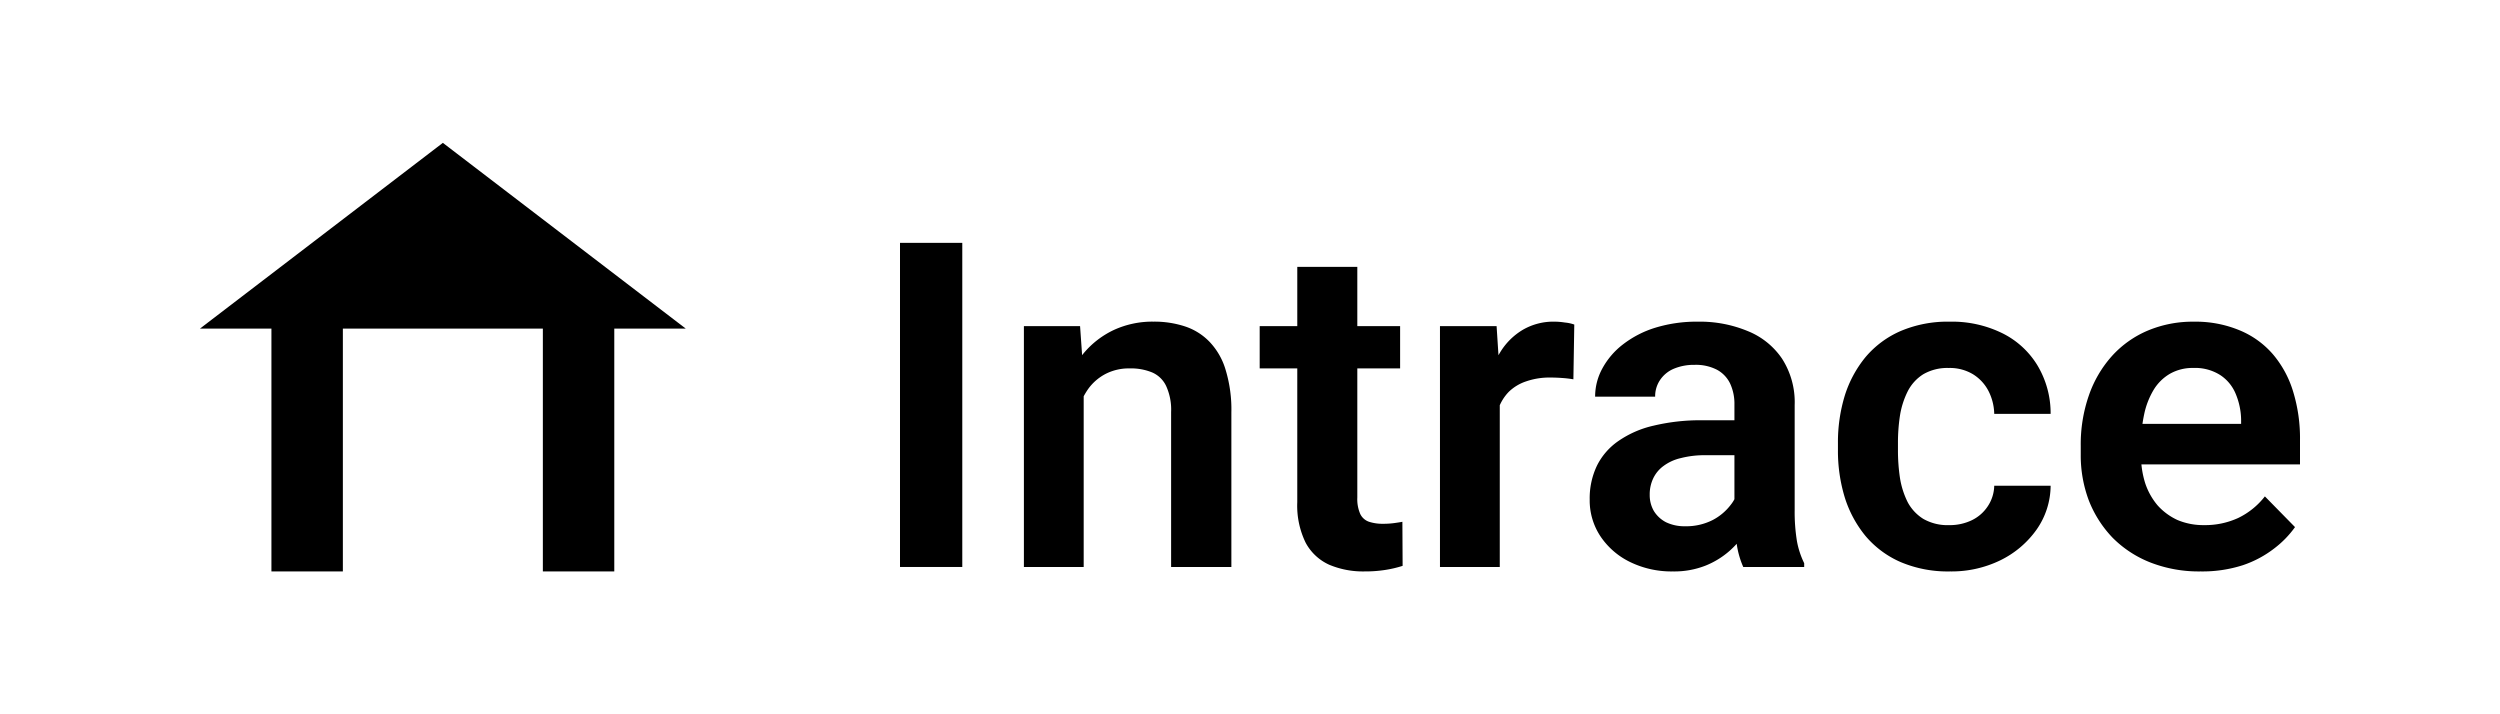 <svg xmlns="http://www.w3.org/2000/svg" viewBox="0 0 175 50"><defs><style>.cls-1{fill:none;}</style></defs><g id="Layer_2" data-name="Layer 2"><g id="Layer_1-2" data-name="Layer 1"><path d="M67.36,17V39.688H63V17Z"/><path d="M75.858,26.427V39.688H71.673v-16.86h3.932ZM75.192,30.65H73.956a10.951,10.951,0,0,1,.507-3.335,7.827,7.827,0,0,1,1.379-2.571,6.185,6.185,0,0,1,2.14-1.652,6.45,6.45,0,0,1,2.759-.577,6.856,6.856,0,0,1,2.236.343A4.224,4.224,0,0,1,84.69,23.95a4.819,4.819,0,0,1,1.11,1.963,9.537,9.537,0,0,1,.396,2.961V39.688H81.978V28.843A3.984,3.984,0,0,0,81.63,27.02a1.93,1.93,0,0,0-.983-.951,3.881,3.881,0,0,0-1.57-.28,3.548,3.548,0,0,0-1.696.39,3.49,3.49,0,0,0-1.205,1.044,5.101,5.101,0,0,0-.729,1.543A6.73,6.73,0,0,0,75.192,30.65Z"/><path d="M98.008,22.828v2.961h-9.83V22.828ZM90.81,18.683h4.202V34.827a2.598,2.598,0,0,0,.206,1.153,1.057,1.057,0,0,0,.618.545,3.063,3.063,0,0,0,.983.14,5.759,5.759,0,0,0,.761-.047q.349-.047.587-.093l.016,3.085a7.974,7.974,0,0,1-1.189.281A8.975,8.975,0,0,1,95.519,40a6.094,6.094,0,0,1-2.473-.468A3.51,3.51,0,0,1,91.396,37.99a5.916,5.916,0,0,1-.587-2.836Z"/><path d="M104.984,26.272V39.688h-4.186v-16.86h3.964Zm5.216-3.553-.063,3.833a7.536,7.536,0,0,0-.793-.093c-.285-.021-.555-.031-.808-.031a4.963,4.963,0,0,0-1.697.265,3.182,3.182,0,0,0-1.221.732,3.223,3.223,0,0,0-.729,1.184,5,5,0,0,0-.285,1.558l-.904-.109a12.596,12.596,0,0,1,.333-2.976,8.247,8.247,0,0,1,.967-2.4,4.607,4.607,0,0,1,1.586-1.589,4.246,4.246,0,0,1,2.219-.577,4.794,4.794,0,0,1,.745.062A2.647,2.647,0,0,1,110.2,22.719Z"/><path d="M121.41,36.104V28.329a3.369,3.369,0,0,0-.301-1.48,2.159,2.159,0,0,0-.92-.966,3.21,3.21,0,0,0-1.57-.343,3.616,3.616,0,0,0-1.474.281,2.165,2.165,0,0,0-.951.795,2.028,2.028,0,0,0-.333,1.153h-4.202a4.092,4.092,0,0,1,.507-1.979,5.334,5.334,0,0,1,1.443-1.683,7.146,7.146,0,0,1,2.268-1.169,9.862,9.862,0,0,1,2.98-.421,8.721,8.721,0,0,1,3.473.654,5.265,5.265,0,0,1,2.41,1.932,5.632,5.632,0,0,1,.887,3.257v7.355a12.705,12.705,0,0,0,.159,2.166,5.896,5.896,0,0,0,.507,1.543v.265h-4.265a6.099,6.099,0,0,1-.459-1.62A12.459,12.459,0,0,1,121.41,36.104Zm.587-6.685.031,2.446h-2.647a6.625,6.625,0,0,0-1.729.203,3.233,3.233,0,0,0-1.221.561,2.285,2.285,0,0,0-.713.873,2.605,2.605,0,0,0-.238,1.138,2.211,2.211,0,0,0,.286,1.122,2.158,2.158,0,0,0,.856.795,2.983,2.983,0,0,0,1.332.281,4.08,4.08,0,0,0,1.934-.436,3.78,3.78,0,0,0,1.284-1.091,2.328,2.328,0,0,0,.492-1.215l1.205,1.776a6.919,6.919,0,0,1-.666,1.356,6.138,6.138,0,0,1-1.142,1.34,5.83,5.83,0,0,1-1.68,1.028A5.966,5.966,0,0,1,117.097,40a6.602,6.602,0,0,1-2.98-.654,5.248,5.248,0,0,1-2.077-1.792,4.54,4.54,0,0,1-.761-2.587,5.291,5.291,0,0,1,.507-2.369,4.56,4.56,0,0,1,1.506-1.73,7.064,7.064,0,0,1,2.474-1.075,14.046,14.046,0,0,1,3.408-.374Z"/><path d="M136.441,36.759a3.55,3.55,0,0,0,1.585-.343,2.766,2.766,0,0,0,1.11-.966,2.688,2.688,0,0,0,.46-1.449h3.948a5.404,5.404,0,0,1-.983,3.07,6.708,6.708,0,0,1-2.537,2.15,7.811,7.811,0,0,1-3.52.779,8.458,8.458,0,0,1-3.456-.654,6.719,6.719,0,0,1-2.458-1.823,8.028,8.028,0,0,1-1.459-2.711,11.159,11.159,0,0,1-.475-3.304v-.499a11.158,11.158,0,0,1,.475-3.304,8.026,8.026,0,0,1,1.459-2.711,6.719,6.719,0,0,1,2.458-1.823,8.413,8.413,0,0,1,3.44-.654,7.972,7.972,0,0,1,3.647.795,5.966,5.966,0,0,1,2.473,2.244,6.525,6.525,0,0,1,.936,3.413h-3.948a3.679,3.679,0,0,0-.413-1.621,2.992,2.992,0,0,0-1.078-1.153,3.135,3.135,0,0,0-1.696-.436,3.35,3.35,0,0,0-1.776.436,3.029,3.029,0,0,0-1.094,1.2,5.845,5.845,0,0,0-.539,1.683,12.609,12.609,0,0,0-.143,1.932v.499A13.025,13.025,0,0,0,133,33.471a5.845,5.845,0,0,0,.539,1.683,3.086,3.086,0,0,0,1.094,1.169A3.415,3.415,0,0,0,136.441,36.759Z"/><path d="M154.04,40a9.344,9.344,0,0,1-3.504-.623,7.7,7.7,0,0,1-2.648-1.73,7.929,7.929,0,0,1-1.665-2.602,8.94,8.94,0,0,1-.571-3.21v-.623a10.42,10.42,0,0,1,.571-3.537,8.093,8.093,0,0,1,1.617-2.758,7.121,7.121,0,0,1,2.505-1.776,8.112,8.112,0,0,1,3.219-.623,7.998,7.998,0,0,1,3.219.608,6.212,6.212,0,0,1,2.33,1.683,7.292,7.292,0,0,1,1.411,2.618,11.127,11.127,0,0,1,.476,3.35v1.73H147.555v-2.836h9.323V29.357a4.881,4.881,0,0,0-.381-1.792,2.872,2.872,0,0,0-1.078-1.309,3.277,3.277,0,0,0-1.887-.499,3.195,3.195,0,0,0-1.633.405,3.248,3.248,0,0,0-1.141,1.122,5.505,5.505,0,0,0-.666,1.714,10.201,10.201,0,0,0-.222,2.213v.623a6.498,6.498,0,0,0,.285,1.963,4.693,4.693,0,0,0,.872,1.574A4.245,4.245,0,0,0,152.422,36.4a4.654,4.654,0,0,0,1.871.358,5.533,5.533,0,0,0,2.379-.499,5.279,5.279,0,0,0,1.87-1.512l2.109,2.15a6.918,6.918,0,0,1-1.458,1.496,7.498,7.498,0,0,1-2.188,1.169A9.215,9.215,0,0,1,154.04,40Z"/><rect x="19" y="22" width="5" height="18"/><rect x="38" y="22" width="5" height="18"/><path d="M31,10,48,23H14Z"/><rect class="cls-1" width="175" height="50"/></g></g></svg>